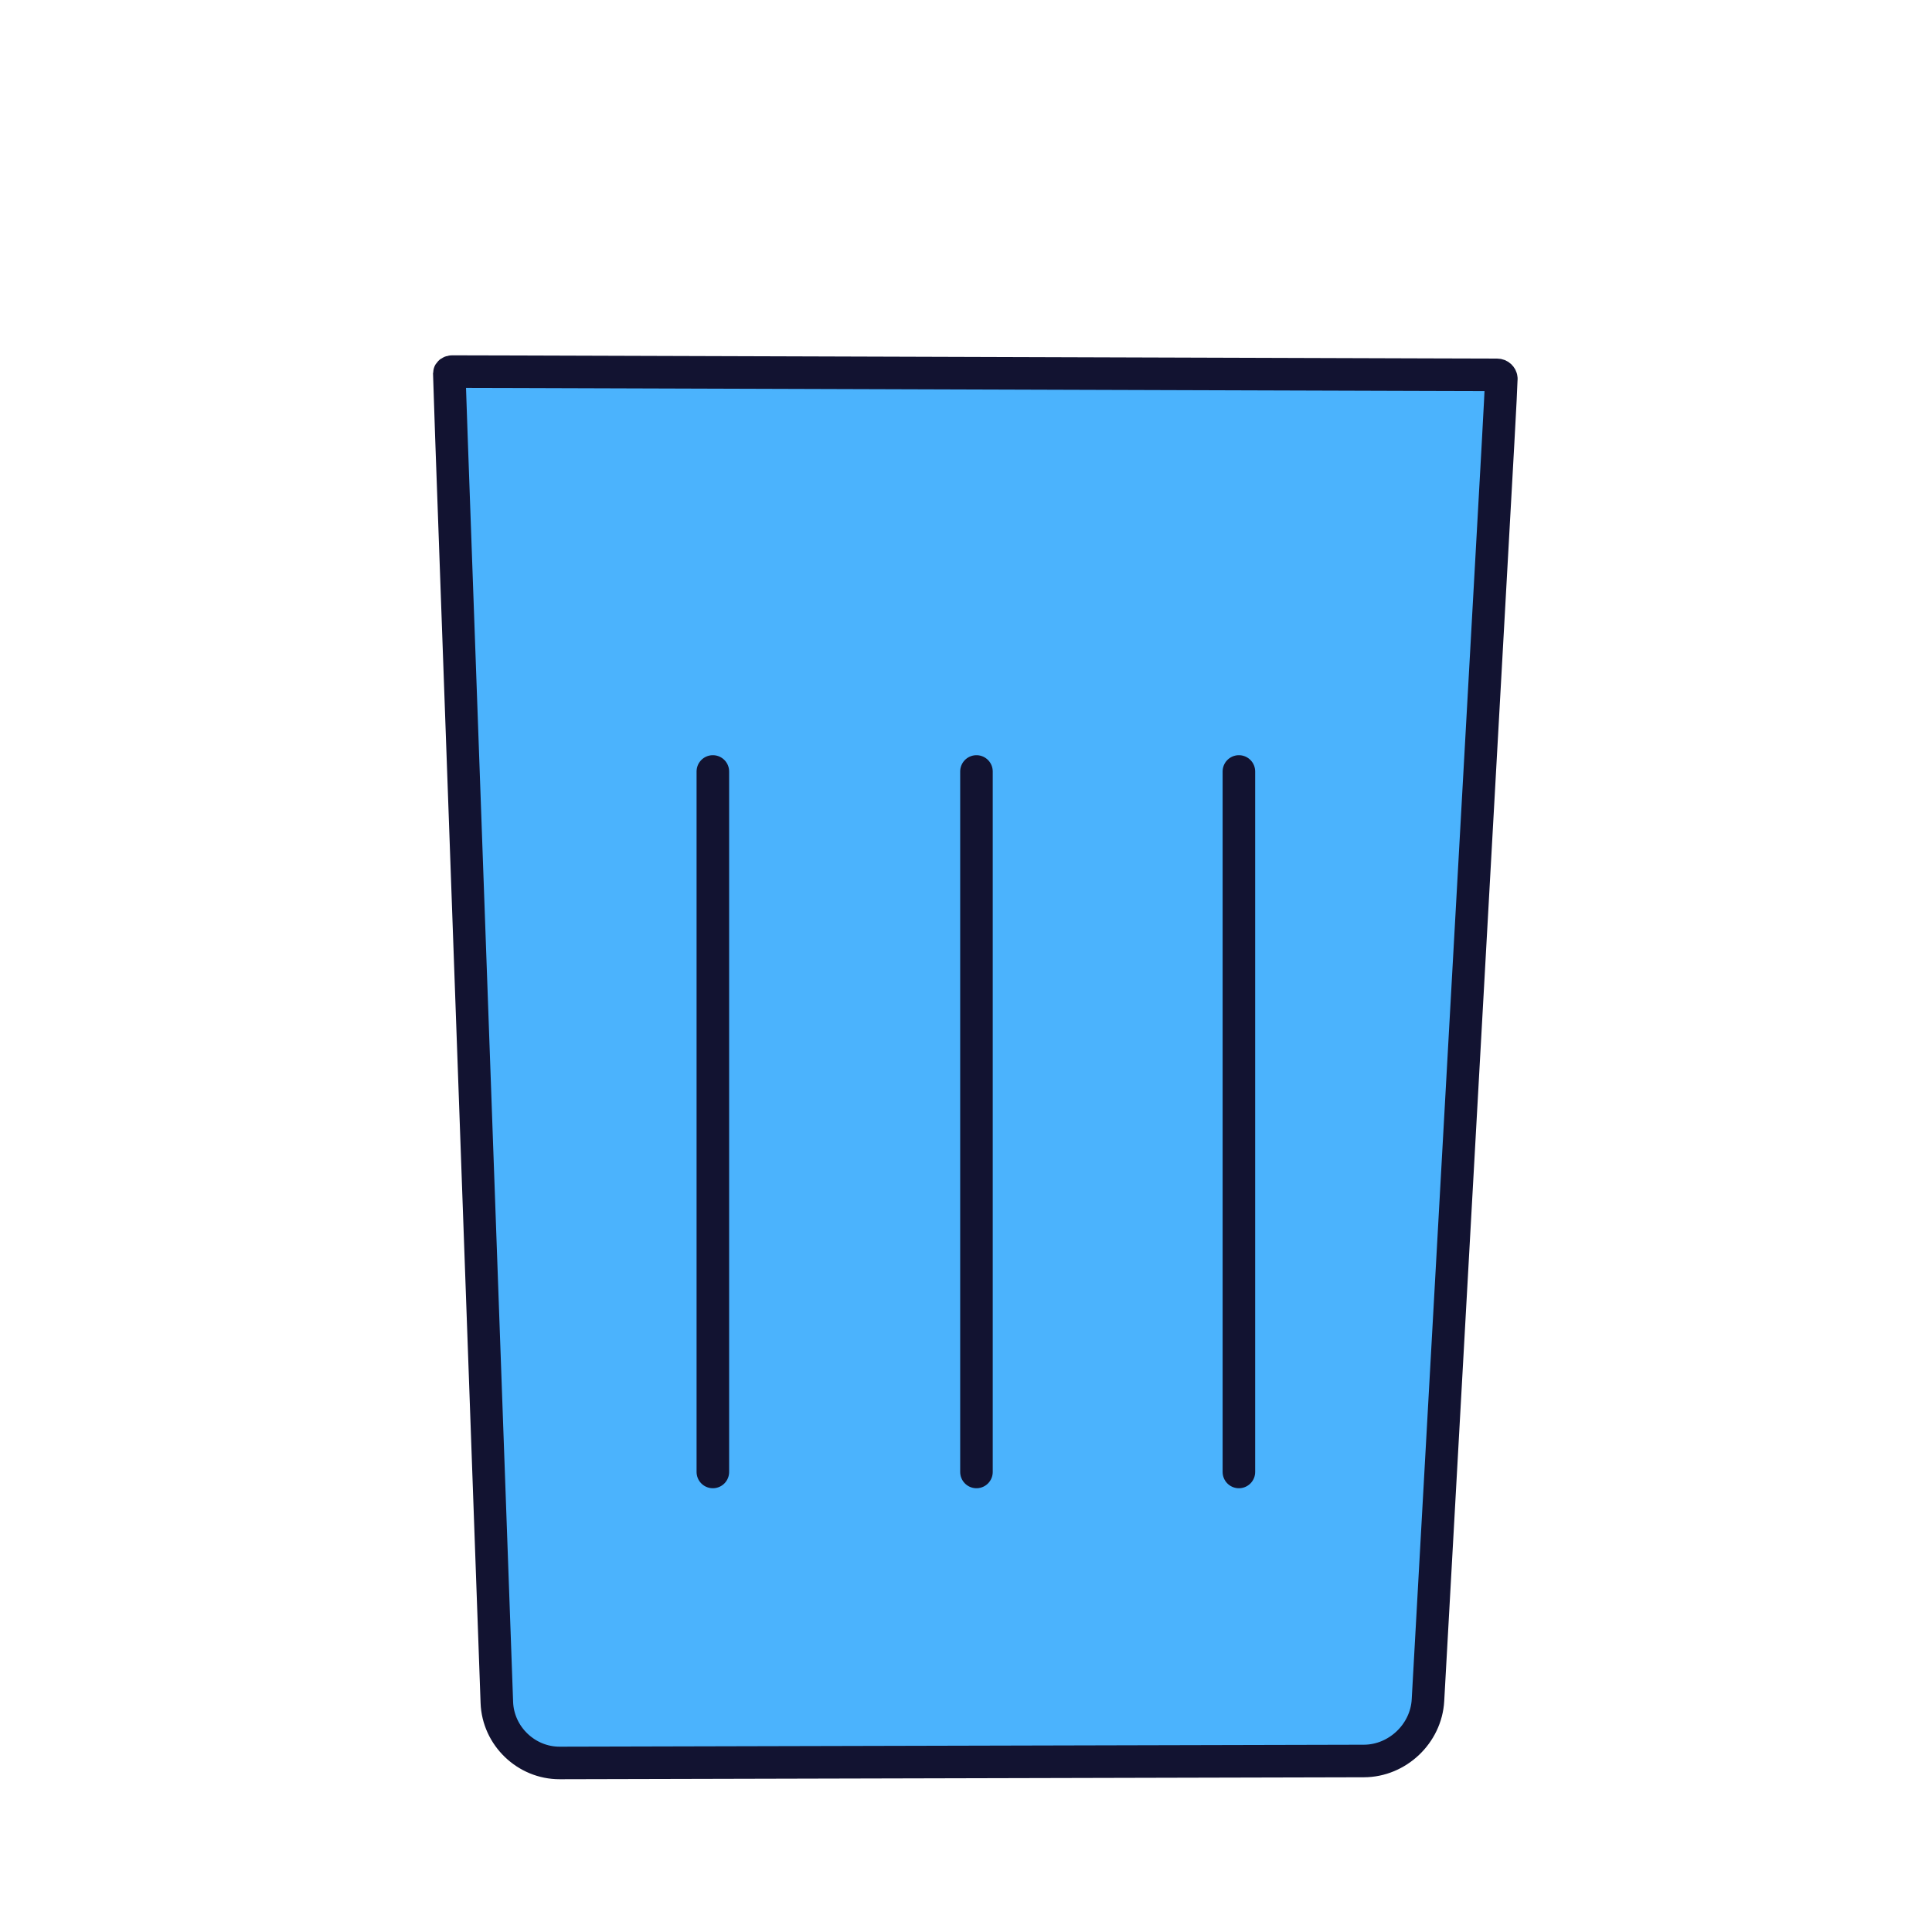 <svg xmlns="http://www.w3.org/2000/svg" width="430" height="430" style="width:100%;height:100%;transform:translate3d(0,0,0);content-visibility:visible" viewBox="0 0 430 430"><defs><clipPath id="l"><path d="M0 0h430v430H0z"/></clipPath><clipPath id="v"><path d="M0 0h430v430H0z"/></clipPath><clipPath id="w"><path d="M0 0h430v430H0z"/></clipPath><clipPath id="k"><path d="M0 0h430v430H0z"/></clipPath><clipPath id="q"><path d="M0 0h430v430H0z"/></clipPath><clipPath id="r"><path d="M0 0h430v430H0z"/></clipPath><clipPath id="u"><path d="M0 0h500v500H0z"/></clipPath><clipPath id="m"><path d="M0 0h430v430H0z"/></clipPath><clipPath id="n"><path d="M0 0h430v430H0z"/></clipPath><mask id="y" mask-type="alpha"><g filter="url(#a)"><path fill="#fff" d="M0 0h430v430H0z" opacity="0"/><use xmlns:ns1="http://www.w3.org/1999/xlink" ns1:href="#b"/></g></mask><mask id="x" mask-type="alpha"><g filter="url(#d)"><path fill="#fff" d="M0 0h430v430H0z" opacity="0"/><use xmlns:ns2="http://www.w3.org/1999/xlink" ns2:href="#e"/></g></mask><mask id="t" mask-type="alpha"><g filter="url(#f)"><path fill="#fff" d="M0 0h430v430H0z" opacity="0"/><use xmlns:ns3="http://www.w3.org/1999/xlink" ns3:href="#g"/></g></mask><mask id="p" mask-type="alpha"><use xmlns:ns4="http://www.w3.org/1999/xlink" ns4:href="#h"/></mask><mask id="o" mask-type="alpha"><g filter="url(#i)"><path fill="#fff" d="M0 0h430v430H0z" opacity="0"/><use xmlns:ns5="http://www.w3.org/1999/xlink" ns5:href="#j"/></g></mask><filter id="a" width="100%" height="100%" x="0%" y="0%" filterUnits="objectBoundingBox"><feComponentTransfer in="SourceGraphic"><feFuncA tableValues="1.0 0.0" type="table"/></feComponentTransfer></filter><filter id="d" width="100%" height="100%" x="0%" y="0%" filterUnits="objectBoundingBox"><feComponentTransfer in="SourceGraphic"><feFuncA tableValues="1.0 0.0" type="table"/></feComponentTransfer></filter><filter id="f" width="100%" height="100%" x="0%" y="0%" filterUnits="objectBoundingBox"><feComponentTransfer in="SourceGraphic"><feFuncA tableValues="1.0 0.0" type="table"/></feComponentTransfer></filter><filter id="i" width="100%" height="100%" x="0%" y="0%" filterUnits="objectBoundingBox"><feComponentTransfer in="SourceGraphic"><feFuncA tableValues="1.0 0.0" type="table"/></feComponentTransfer></filter><path id="e" fill="red" d="m21.974-33.961-.411.002-51.344-.164-.272.004-.007.182-.044 67.972h52.223l-.137-67.598z" style="display:block" transform="matrix(4.5 0 0 4.5 235.248 236.25)"/><path id="g" fill="red" d="M21.978-33.762a.206.206 0 0 0-.21-.198l-6.205-.018-39.344-.126c-3.311-.01-6.06-.018-6.136-.017-.075.001-.138.043-.14.093-.001.05-.005 2.78-.007 6.091l-.036 55.972a6 6 0 0 0 5.996 6h40.223a5.99 5.99 0 0 0 5.988-6l-.113-55.598c-.007-3.311-.014-6.09-.016-6.199" style="display:block" transform="matrix(4.5 0 0 4.5 235.248 236.25)"/><path id="h" style="display:none"/><path id="j" style="display:none"/><g id="b" clip-path="url(#k)" style="display:block"><g style="display:block"><path fill-opacity="0" stroke="#08A88A" stroke-linecap="round" stroke-linejoin="round" stroke-width="0" d="m266.69 38.151-38.773 37.184 22.292 58.703 66.595-14.383-1.373-34.514z" class="secondary"/><path fill="red" d="m266.69 38.151-38.773 37.184 22.292 58.703 66.595-14.383-1.373-34.514z"/></g><g style="display:block"><path fill-opacity="0" stroke="#08A88A" stroke-linecap="round" stroke-linejoin="round" stroke-width="0" d="m227.118 107.118-21.731-80.03-77.505 26.794-3.857 55.652 57.831 35.165z" class="secondary"/><path fill="red" d="m227.118 107.118-21.731-80.03-77.505 26.794-3.857 55.652 57.831 35.165z"/></g></g></defs><g clip-path="url(#l)"><g clip-path="url(#m)" style="display:none"><g clip-path="url(#n)" mask="url(#o)" style="display:none"><g style="display:none"><path class="secondary"/><path class="secondary" style="mix-blend-mode:multiply"/><path fill="none" class="primary"/></g><g style="display:none"><path class="secondary"/><path fill="none" class="primary"/></g><g style="display:none"><path class="secondary"/><path fill="none" class="primary"/></g><g style="display:none"><path class="secondary"/><path class="secondary" style="mix-blend-mode:multiply"/><path fill="none" class="primary"/></g><g style="display:none"><path class="secondary"/><path fill="none" class="primary"/></g><g style="display:none"><path class="secondary"/><path fill="none" class="primary"/></g></g><g style="display:none"><path class="tertiary"/><path fill="none" class="primary"/><path fill="none" class="primary"/></g><g mask="url(#p)" style="mix-blend-mode:multiply;display:none"><path class="tertiary"/></g><g style="display:none"><path fill="none" class="primary"/><path class="tertiary"/><path fill="none" class="primary"/></g></g><g clip-path="url(#q)" style="display:block"><g clip-path="url(#r)" mask="url(#t)" style="display:block"><g clip-path="url(#u)" style="display:block" transform="translate(-35 -35)"><g style="display:block"><path fill="#646E78" d="m254 199-53 86 34 25 54-14 31-26z" class="secondary"/><path fill="none" stroke="#121331" stroke-linecap="round" stroke-linejoin="round" stroke-width="7" d="m254 199-53 86 34 25 54-14 31-26z" class="primary"/></g><g style="display:block"><path fill="#646E78" d="m304 232-69 46 50 65 54-14 15-66z" class="secondary"/><path fill="none" stroke="#121331" stroke-linecap="round" stroke-linejoin="round" stroke-width="7" d="m304 232-69 46 50 65 54-14 15-66z" class="primary"/></g><g style="display:block"><path fill="#646E78" d="m262.118 321.118-21.731-80.03-77.505 26.794-3.857 55.652 57.831 35.165z" class="secondary"/><path fill="none" stroke="#121331" stroke-linecap="round" stroke-linejoin="round" stroke-width="7" d="m262.118 321.118-21.731-80.03-77.505 26.794-3.857 55.652 57.831 35.165z" class="primary"/></g></g><g style="display:block"><path fill="#646E78" d="m219.587 14.471-53 86 40.297 48.93 54-14 24.703-49.93z" class="secondary"/><path fill="#646E78" fill-opacity=".5" d="m19.587-212.033-53 86 40.297 48.93 54-14 24.703-49.93z" class="secondary" style="mix-blend-mode:multiply" transform="translate(200 226.504)"/><path fill="none" stroke="#121331" stroke-linecap="round" stroke-linejoin="round" stroke-width="7" d="m219.587 14.471-53 86 40.297 48.93 54-14 24.703-49.93z" class="primary"/></g><g style="display:block"><path fill="#646E78" d="m266.69 38.151-38.773 37.184 22.292 58.703 66.595-14.383-1.373-34.514z" class="secondary"/><path fill="none" stroke="#121331" stroke-linecap="round" stroke-linejoin="round" stroke-width="7" d="m266.69 38.151-38.773 37.184 22.292 58.703 66.595-14.383-1.373-34.514z" class="primary"/></g><g style="display:block"><path fill="#646E78" d="m227.118 107.118-21.731-80.03-77.505 26.794-3.857 55.652 57.831 35.165z" class="secondary"/><path fill="none" stroke="#121331" stroke-linecap="round" stroke-linejoin="round" stroke-width="7" d="m227.118 107.118-21.731-80.03-77.505 26.794-3.857 55.652 57.831 35.165z" class="primary"/></g></g><g style="display:block"><path fill="#4BB3FD" d="M334.149 84.32c-.01-.494-.432-.893-.943-.89-.51.002-6.974-.015-14.424-.04l-204.049-.65c-7.45-.025-13.774-.04-14.111-.035s-.62.193-.628.419.201 6.454.468 13.9l10.12 281.893c.267 7.446 6.533 13.477 13.984 13.458l179.001-.437c7.45-.019 13.837-6.073 14.252-13.513l15.596-279.73c.415-7.439.744-13.88.734-14.374m-175.491 87.4V327.6m58.68-155.88V327.6m58.41-155.88V327.6" class="tertiary"/><path fill="none" stroke="#121331" stroke-linecap="round" stroke-linejoin="round" stroke-width="7.245" d="M334.149 84.32c-.01-.494-.432-.893-.943-.89q0 0 0 0c-.51.002-6.974-.015-14.424-.04l-204.049-.65c-7.45-.025-13.774-.04-14.111-.035q0 0 0 0c-.338.005-.62.193-.628.419q0 0 0 0c-.009.226.201 6.454.468 13.9l10.12 281.893c.267 7.446 6.533 13.477 13.984 13.458l179.001-.437c7.45-.019 13.837-6.073 14.252-13.513l15.596-279.73c.415-7.439.744-13.88.734-14.374q0 0 0 0m-175.491 87.381v155.907m58.671-155.907v155.907m58.41-155.907v155.907" class="primary"/></g></g><g clip-path="url(#v)" style="display:none"><g clip-path="url(#w)" mask="url(#x)" style="display:block"><g style="display:block"><path fill="#646E78" d="m219 164-53 86 34 25 54-14 31-26z" class="secondary"/><path fill="#646E78" fill-opacity=".5" d="m19-241-53 86 34 25 54-14 31-26z" class="secondary" style="mix-blend-mode:multiply" transform="translate(200 405)"/><path fill="none" stroke="#121331" stroke-linecap="round" stroke-linejoin="round" stroke-width="7" d="m219 164-53 86 34 25 54-14 31-26z" class="primary"/></g><g style="display:block"><path fill="#646E78" d="m269 197-69 46 50 65 54-14 15-66z" class="secondary"/><path fill="#646E78" d="m269 197-69 46 50 65 54-14 15-66z" class="secondary"/><path fill="none" stroke="#121331" stroke-linecap="round" stroke-linejoin="round" stroke-width="7" d="m269 197-69 46 50 65 54-14 15-66z" class="primary"/></g><g style="display:block"><path fill="#646E78" d="m227.118 286.118-21.731-80.03-77.505 26.794-3.857 55.652 57.831 35.165z" class="secondary"/><path fill="#646E78" d="m227.118 286.118-21.731-80.03-77.505 26.794-3.857 55.652 57.831 35.165z" class="secondary"/><path fill="none" stroke="#121331" stroke-linecap="round" stroke-linejoin="round" stroke-width="7" d="m227.118 286.118-21.731-80.03-77.505 26.794-3.857 55.652 57.831 35.165z" class="primary"/></g><g mask="url(#y)" style="display:block"><path fill="#646E78" d="m219.587 13.967-53 86 40.297 48.93 54-14 24.703-49.93z" class="secondary"/><path fill="#646E78" fill-opacity=".5" d="m19.587-212.033-53 86 40.297 48.93 54-14 24.703-49.93z" class="secondary" style="mix-blend-mode:multiply" transform="translate(200 226)"/><path fill="none" stroke="#121331" stroke-linecap="round" stroke-linejoin="round" stroke-width="7" d="m219.587 13.967-53 86 40.297 48.93 54-14 24.703-49.93z" class="primary"/></g><g style="display:block"><path fill="#646E78" d="m266.69 38.151-38.773 37.184 22.292 58.703 66.595-14.383-1.373-34.514z" class="secondary"/><path fill="#646E78" d="m266.69 38.151-38.773 37.184 22.292 58.703 66.595-14.383-1.373-34.514z" class="secondary"/><path fill="none" stroke="#121331" stroke-linecap="round" stroke-linejoin="round" stroke-width="7" d="m266.69 38.151-38.773 37.184 22.292 58.703 66.595-14.383-1.373-34.514z" class="primary"/></g><g style="display:block"><path fill="#646E78" d="m227.118 107.118-21.731-80.03-77.505 26.794-3.857 55.652 57.831 35.165z" class="secondary"/><path fill="#646E78" d="m227.118 107.118-21.731-80.03-77.505 26.794-3.857 55.652 57.831 35.165z" class="secondary"/><path fill="none" stroke="#121331" stroke-linecap="round" stroke-linejoin="round" stroke-width="7" d="m227.118 107.118-21.731-80.03-77.505 26.794-3.857 55.652 57.831 35.165z" class="primary"/></g></g><g style="display:block"><path fill="#4BB3FD" d="m334.06 84.383-2.74 60.608-12.1 237.13a9.994 9.994 0 0 1-9.98 9.49H120.76c-5.32 0-9.71-4.17-9.98-9.49l-8.1-237.119-2.56-60.81c0-1.1.9-2 2-2l229.94.191c1.1 0 2 .9 2 2" class="tertiary"/><path fill="none" stroke="#121331" stroke-linecap="round" stroke-linejoin="round" stroke-width="7" d="M158.21 172.694v155.907m58.67-155.907v155.907m58.41-155.907v155.907m58.77-244.218-2.74 60.608-12.1 237.13a9.994 9.994 0 0 1-9.98 9.49H120.76c-5.32 0-9.71-4.17-9.98-9.49l-8.1-237.119-2.56-60.81c0-1.1.9-2 2-2l229.94.191c1.1 0 2 .9 2 2" class="primary"/></g></g></g></svg>